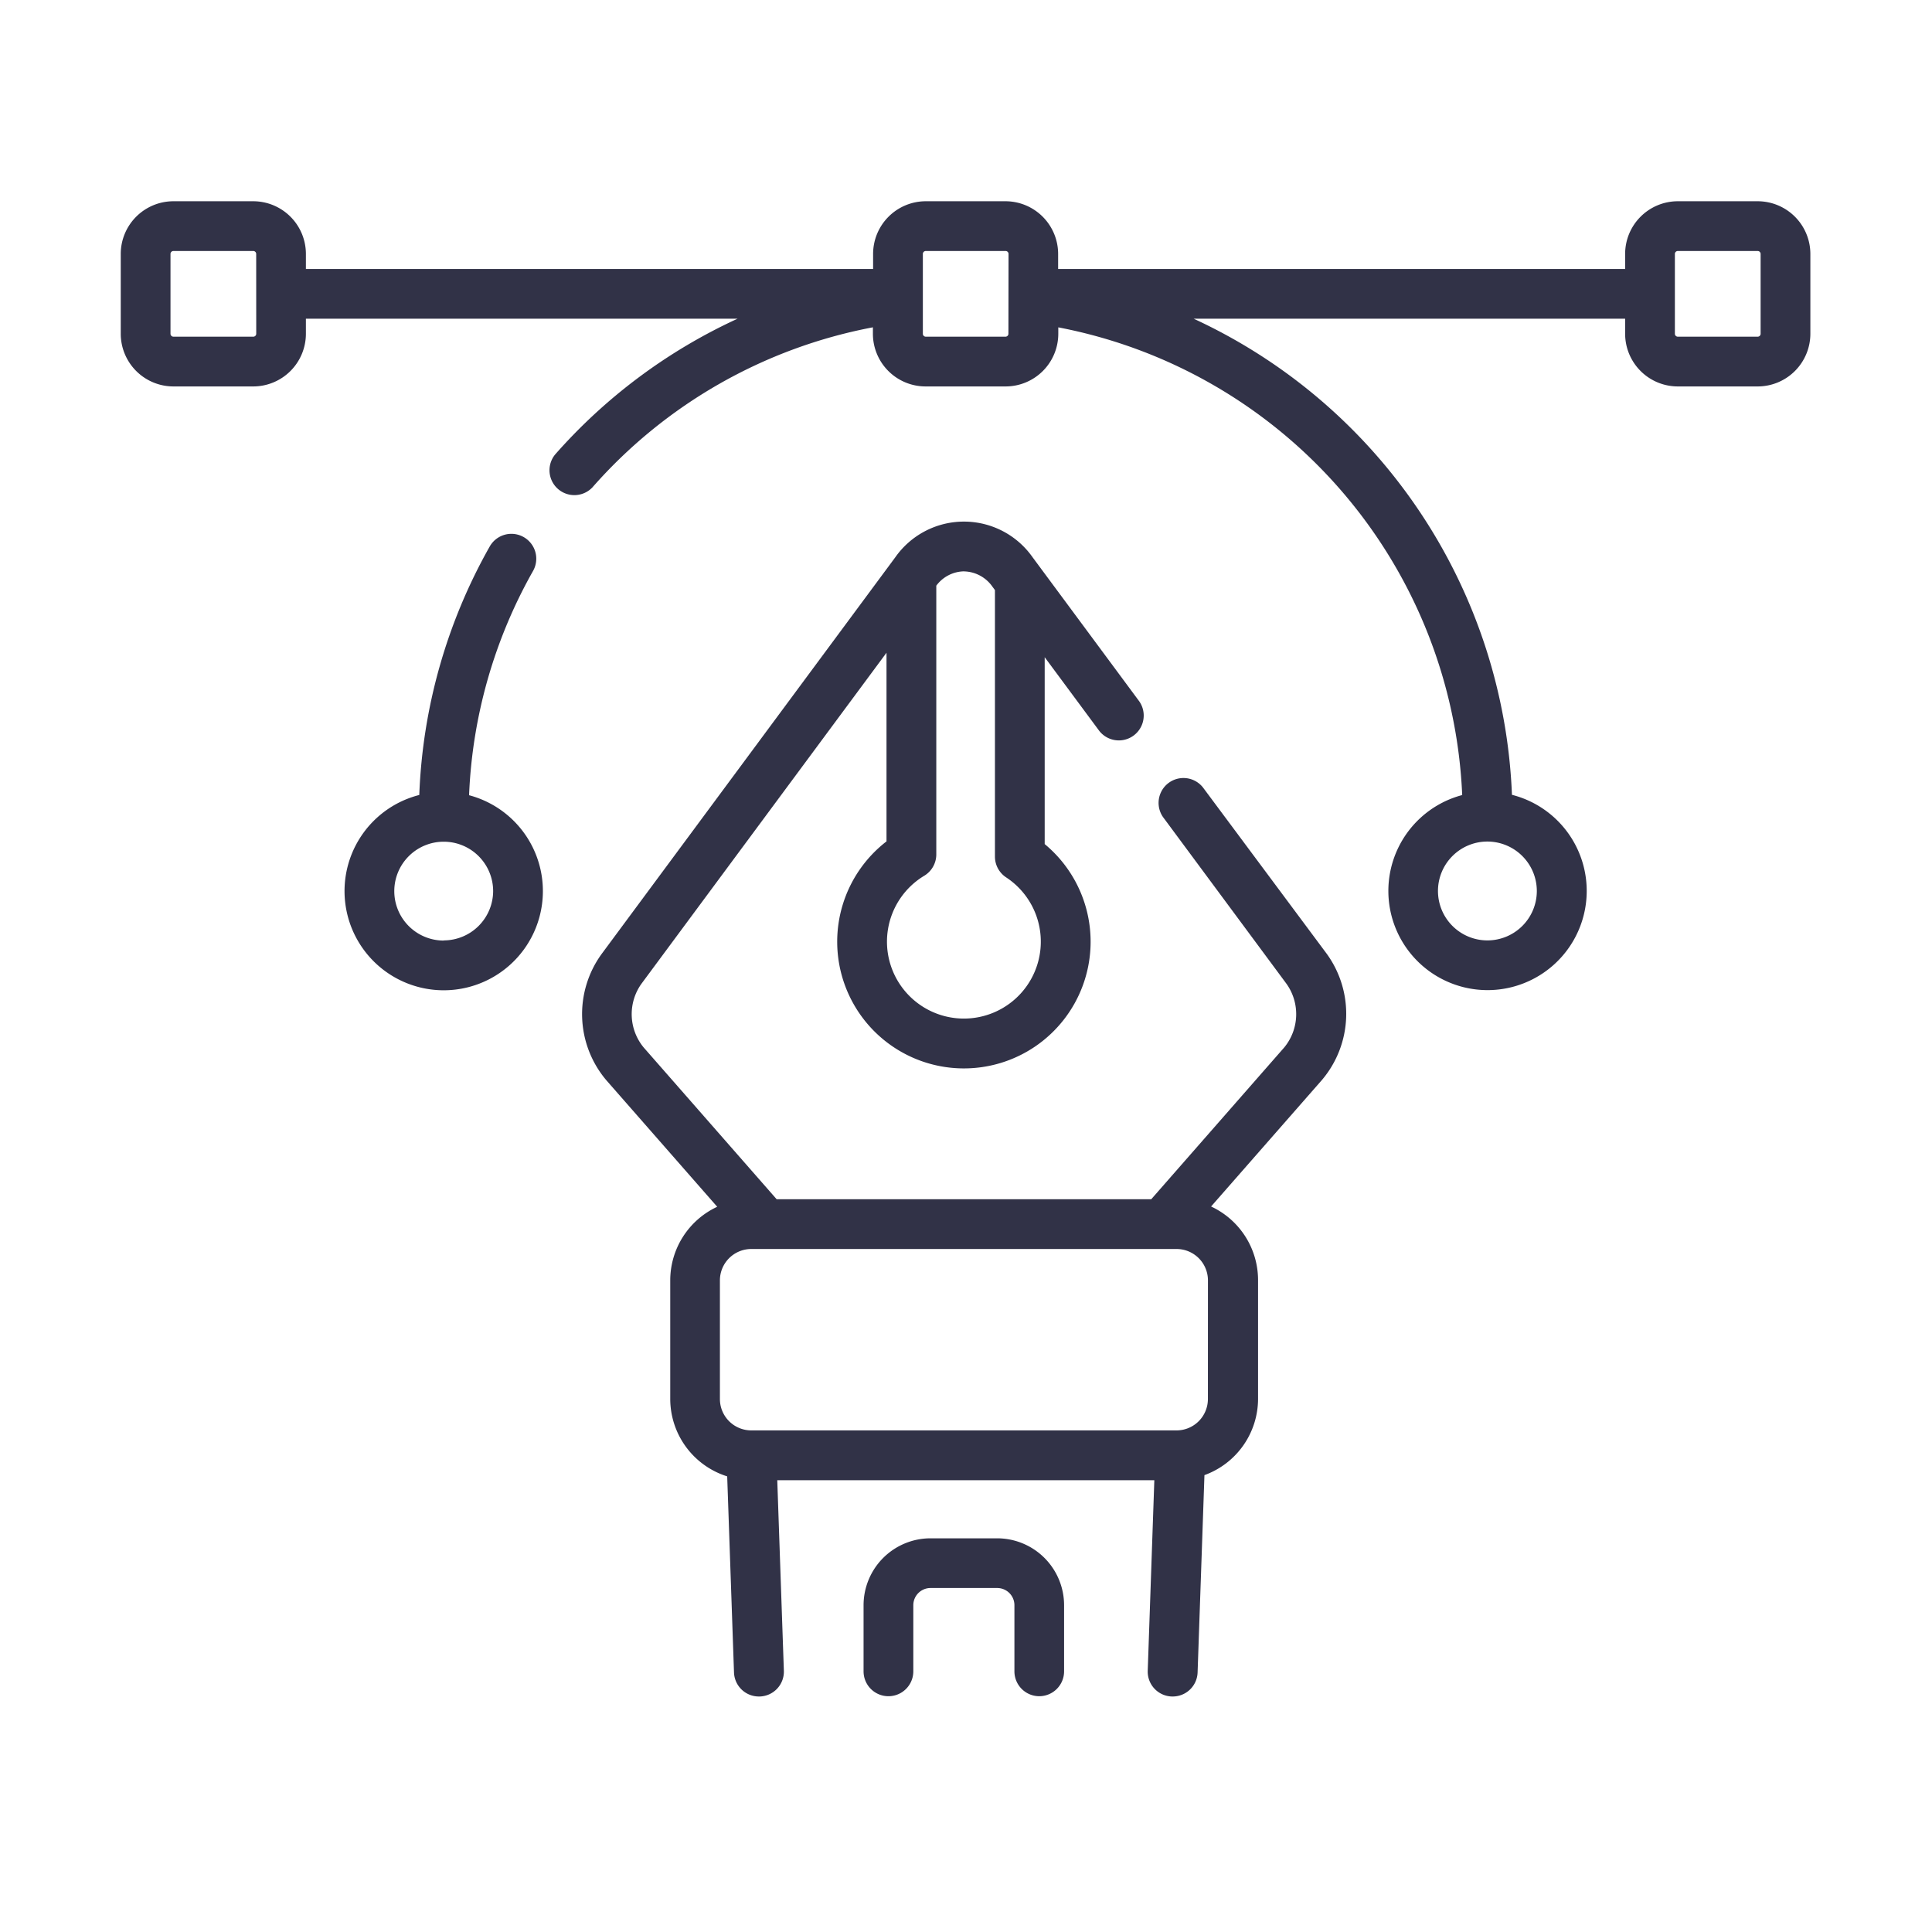 <svg xmlns="http://www.w3.org/2000/svg" xmlns:xlink="http://www.w3.org/1999/xlink" width="48" height="48" viewBox="0 0 48 48">
  <defs>
    <clipPath id="clip-hc-uxpin">
      <rect width="48" height="48"/>
    </clipPath>
  </defs>
  <g id="hc-uxpin" clip-path="url(#clip-hc-uxpin)">
    <g id="Group_50034" data-name="Group 50034" transform="translate(3 5)">
      <g id="design" transform="translate(0 0)">
        <path id="Path_167943" data-name="Path 167943" d="M228.433,436.6a.618.618,0,0,1-.618-.618v-1.643a.427.427,0,0,0-.427-.427H225.73a.427.427,0,0,0-.427.427v1.643a.618.618,0,0,1-1.236,0v-1.643a1.664,1.664,0,0,1,1.662-1.662h1.658a1.664,1.664,0,0,1,1.662,1.662v1.643A.618.618,0,0,1,228.433,436.6Z" transform="translate(-205.612 -399.458)" fill="#313247"/>
        <g id="Group_47886" data-name="Group 47886" transform="translate(0 0)">
          <path id="Path_167944" data-name="Path 167944" d="M154.551,132.567a.618.618,0,0,0-.993.735l3.068,4.143a1.3,1.3,0,0,1-.056,1.58l-3.305,3.772h-9.306l-3.305-3.772a1.3,1.3,0,0,1-.056-1.58l6.09-8.226v4.687a3.148,3.148,0,1,0,3.93.067V129.33l1.357,1.832a.618.618,0,0,0,.993-.735l-2.65-3.579a2.084,2.084,0,0,0-3.412,0l-7.3,9.861a2.542,2.542,0,0,0,.12,3.13l2.756,3.145a2.017,2.017,0,0,0-1.167,1.827v2.947a2.019,2.019,0,0,0,1.415,1.924l.169,4.869a.618.618,0,0,0,.617.6h.022a.618.618,0,0,0,.6-.639l-.164-4.735h9.368l-.164,4.735a.618.618,0,0,0,.6.639h.022a.618.618,0,0,0,.617-.6l.17-4.9a2.018,2.018,0,0,0,1.332-1.9v-2.947a2.017,2.017,0,0,0-1.167-1.827l2.756-3.145a2.542,2.542,0,0,0,.12-3.13Zm-5.94-5.369a.884.884,0,0,1,.713.386l.058.078v6.622a.618.618,0,0,0,.278.516,1.911,1.911,0,1,1-2.035-.04.618.618,0,0,0,.3-.529v-6.678a.875.875,0,0,1,.688-.356Zm6.062,20.562a.78.78,0,0,1-.78.78H143.329a.78.78,0,0,1-.78-.78v-2.947a.78.78,0,0,1,.78-.78h10.565a.78.78,0,0,1,.78.78Z" transform="translate(-127.663 -118.002)" fill="#313247"/>
          <path id="Path_167945" data-name="Path 167945" d="M70.6,136.1a12.34,12.34,0,0,1,1.589-5.572.618.618,0,0,0-1.075-.61,13.578,13.578,0,0,0-1.751,6.175,2.464,2.464,0,1,0,1.237.006Zm-.63,3.61a1.228,1.228,0,1,1,1.228-1.228A1.23,1.23,0,0,1,69.97,139.706Z" transform="translate(-61.946 -121.342)" fill="#313247"/>
          <path id="Path_167946" data-name="Path 167946" d="M40.67,29.327H38.684a1.31,1.31,0,0,0-1.308,1.308v.375H23.289v-.375a1.31,1.31,0,0,0-1.308-1.308H20a1.31,1.31,0,0,0-1.308,1.308v.375H4.6v-.375a1.31,1.31,0,0,0-1.308-1.308H1.308A1.31,1.31,0,0,0,0,30.635V32.62a1.31,1.31,0,0,0,1.308,1.308H3.293A1.31,1.31,0,0,0,4.6,32.62v-.375H15.325a13.608,13.608,0,0,0-4.535,3.376.618.618,0,0,0,.927.816,12.335,12.335,0,0,1,6.97-3.978v.16A1.31,1.31,0,0,0,20,33.928h1.985a1.31,1.31,0,0,0,1.308-1.308v-.16a12.374,12.374,0,0,1,10.035,11.62,2.464,2.464,0,1,0,1.236-.006,13.628,13.628,0,0,0-7.908-11.829H37.376v.375a1.31,1.31,0,0,0,1.308,1.308H40.67a1.31,1.31,0,0,0,1.308-1.308V30.635a1.31,1.31,0,0,0-1.308-1.308ZM3.366,32.62a.073.073,0,0,1-.072.072H1.308a.073.073,0,0,1-.072-.072V30.635a.073.073,0,0,1,.072-.072H3.293a.073.073,0,0,1,.072.072ZM35.182,46.463a1.228,1.228,0,1,1-1.228-1.228A1.23,1.23,0,0,1,35.182,46.463ZM22.054,32.62a.073.073,0,0,1-.072.072H20a.073.073,0,0,1-.072-.072V30.635A.073.073,0,0,1,20,30.563h1.985a.073.073,0,0,1,.072.072Zm18.688,0a.073.073,0,0,1-.072.072H38.684a.073.073,0,0,1-.072-.072V30.635a.073.073,0,0,1,.072-.072H40.67a.073.073,0,0,1,.072.072Z" transform="translate(0 -29.327)" fill="#313247"/>
        </g>
      </g>
    </g>
  </g>
</svg>
